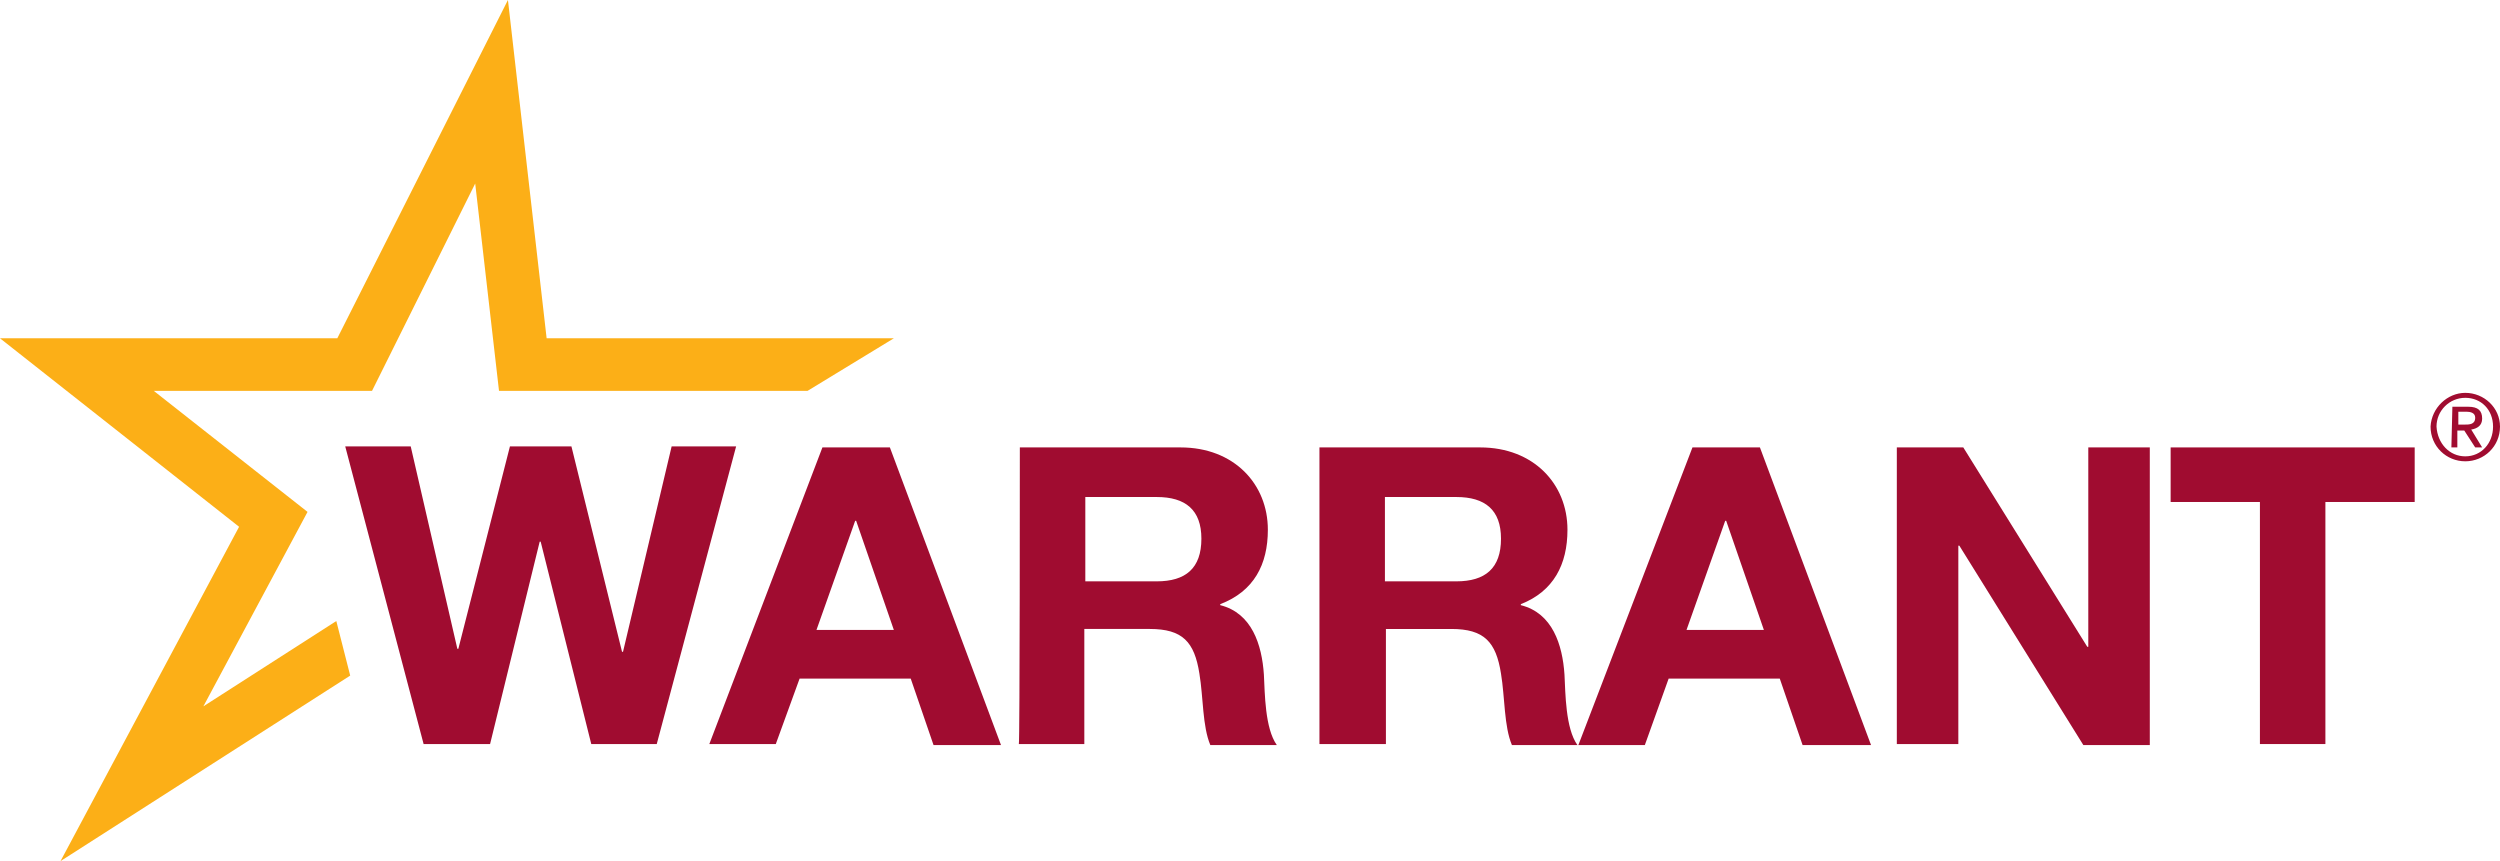 <svg xml:space="preserve" style="enable-background:new 0 0 252 86.8;" viewBox="0 0 252 86.8" y="0px" x="0px" xmlns:xlink="http://www.w3.org/1999/xlink" xmlns="http://www.w3.org/2000/svg" id="Brand_Logo" version="1.1">
<style type="text/css">
	.st0{fill:#FCAF17;}
	.st1{fill:#A00C30;}
</style>
<g>
	<polygon points="90.1,34.1 81.4,39.4 50.3,39.4 47.9,18.5 37.5,39.4 15.5,39.4 31,51.6 20.5,71.2 33.9,62.6 35.3,68.1 
		6.1,86.8 24.1,53.1 0,34.1 34,34.1 51.2,0 55.1,34.1" class="st0"></polygon>
	<g>
		<g>
			<path d="M66.2,75h-6.6l-5.1-20.4h-0.1l-5,20.4h-6.7l-7.9-30h6.6l4.7,20.4h0.1l5.2-20.4h6.2l5.1,20.7h0.1l4.9-20.7
				h6.5L66.2,75z" class="st1"></path>
			<path d="M82.9,45.1h6.8l11.2,30h-6.8l-2.3-6.7H80.6L78.2,75h-6.7L82.9,45.1z M82.3,63.5h7.8l-3.8-11h-0.1L82.3,63.5z" class="st1"></path>
			<path d="M102.8,45.1h16.2c5.4,0,8.8,3.7,8.8,8.3c0,3.5-1.4,6.2-4.8,7.5v0.1c3.2,0.8,4.2,4,4.4,7
				c0.1,1.9,0.1,5.4,1.3,7.1H122c-0.8-1.9-0.7-4.8-1.1-7.2c-0.5-3.2-1.7-4.5-5-4.5h-6.6V75h-6.6C102.8,75,102.8,45.1,102.8,45.1z
				 M109.4,58.6h7.2c2.9,0,4.5-1.3,4.5-4.3c0-2.9-1.6-4.2-4.5-4.2h-7.2V58.6z" class="st1"></path>
			<path d="M133,45.1h16.2c5.4,0,8.8,3.7,8.8,8.3c0,3.5-1.4,6.2-4.7,7.5v0.1c3.2,0.8,4.2,4,4.4,7
				c0.1,1.9,0.1,5.4,1.3,7.1h-6.6c-0.8-1.9-0.7-4.8-1.1-7.2c-0.5-3.2-1.7-4.5-5-4.5h-6.6V75H133V45.1z M139.6,58.6h7.2
				c2.9,0,4.5-1.3,4.5-4.3c0-2.9-1.6-4.2-4.5-4.2h-7.2V58.6z" class="st1"></path>
			<path d="M170.6,45.1h6.8l11.2,30h-6.9l-2.3-6.7h-11.2l-2.4,6.7h-6.7L170.6,45.1z M170,63.5h7.8l-3.8-11h-0.1
				L170,63.5z" class="st1"></path>
			<path d="M191.3,45.1h6.6l12.5,20.1h0.1V45.1h6.2v30H210L197.5,55h-0.1V75h-6.2V45.1z" class="st1"></path>
			<path d="M227.8,50.6h-9v-5.5h24.6v5.5h-9v24.4h-6.6L227.8,50.6L227.8,50.6z" class="st1"></path>
		</g>
		<g>
			<path d="M248.5,39.6c1.9,0,3.5,1.5,3.5,3.4c0,2-1.6,3.5-3.5,3.5c-1.9,0-3.5-1.5-3.5-3.5
				C245.1,41.1,246.7,39.6,248.5,39.6z M248.5,46c1.6,0,2.8-1.3,2.8-3c0-1.7-1.2-2.9-2.8-2.9c-1.6,0-2.9,1.3-2.9,2.9
				C245.7,44.7,246.9,46,248.5,46z M247.2,41h1.6c1,0,1.4,0.4,1.4,1.2c0,0.7-0.5,1-1.1,1.1l1.1,1.8h-0.7l-1.1-1.7h-0.7v1.7h-0.6
				L247.2,41L247.2,41z M247.8,42.8h0.6c0.5,0,1.1,0,1.1-0.7c0-0.5-0.5-0.6-0.9-0.6h-0.8V42.8z" class="st1"></path>
		</g>
	</g>
</g>
</svg>
